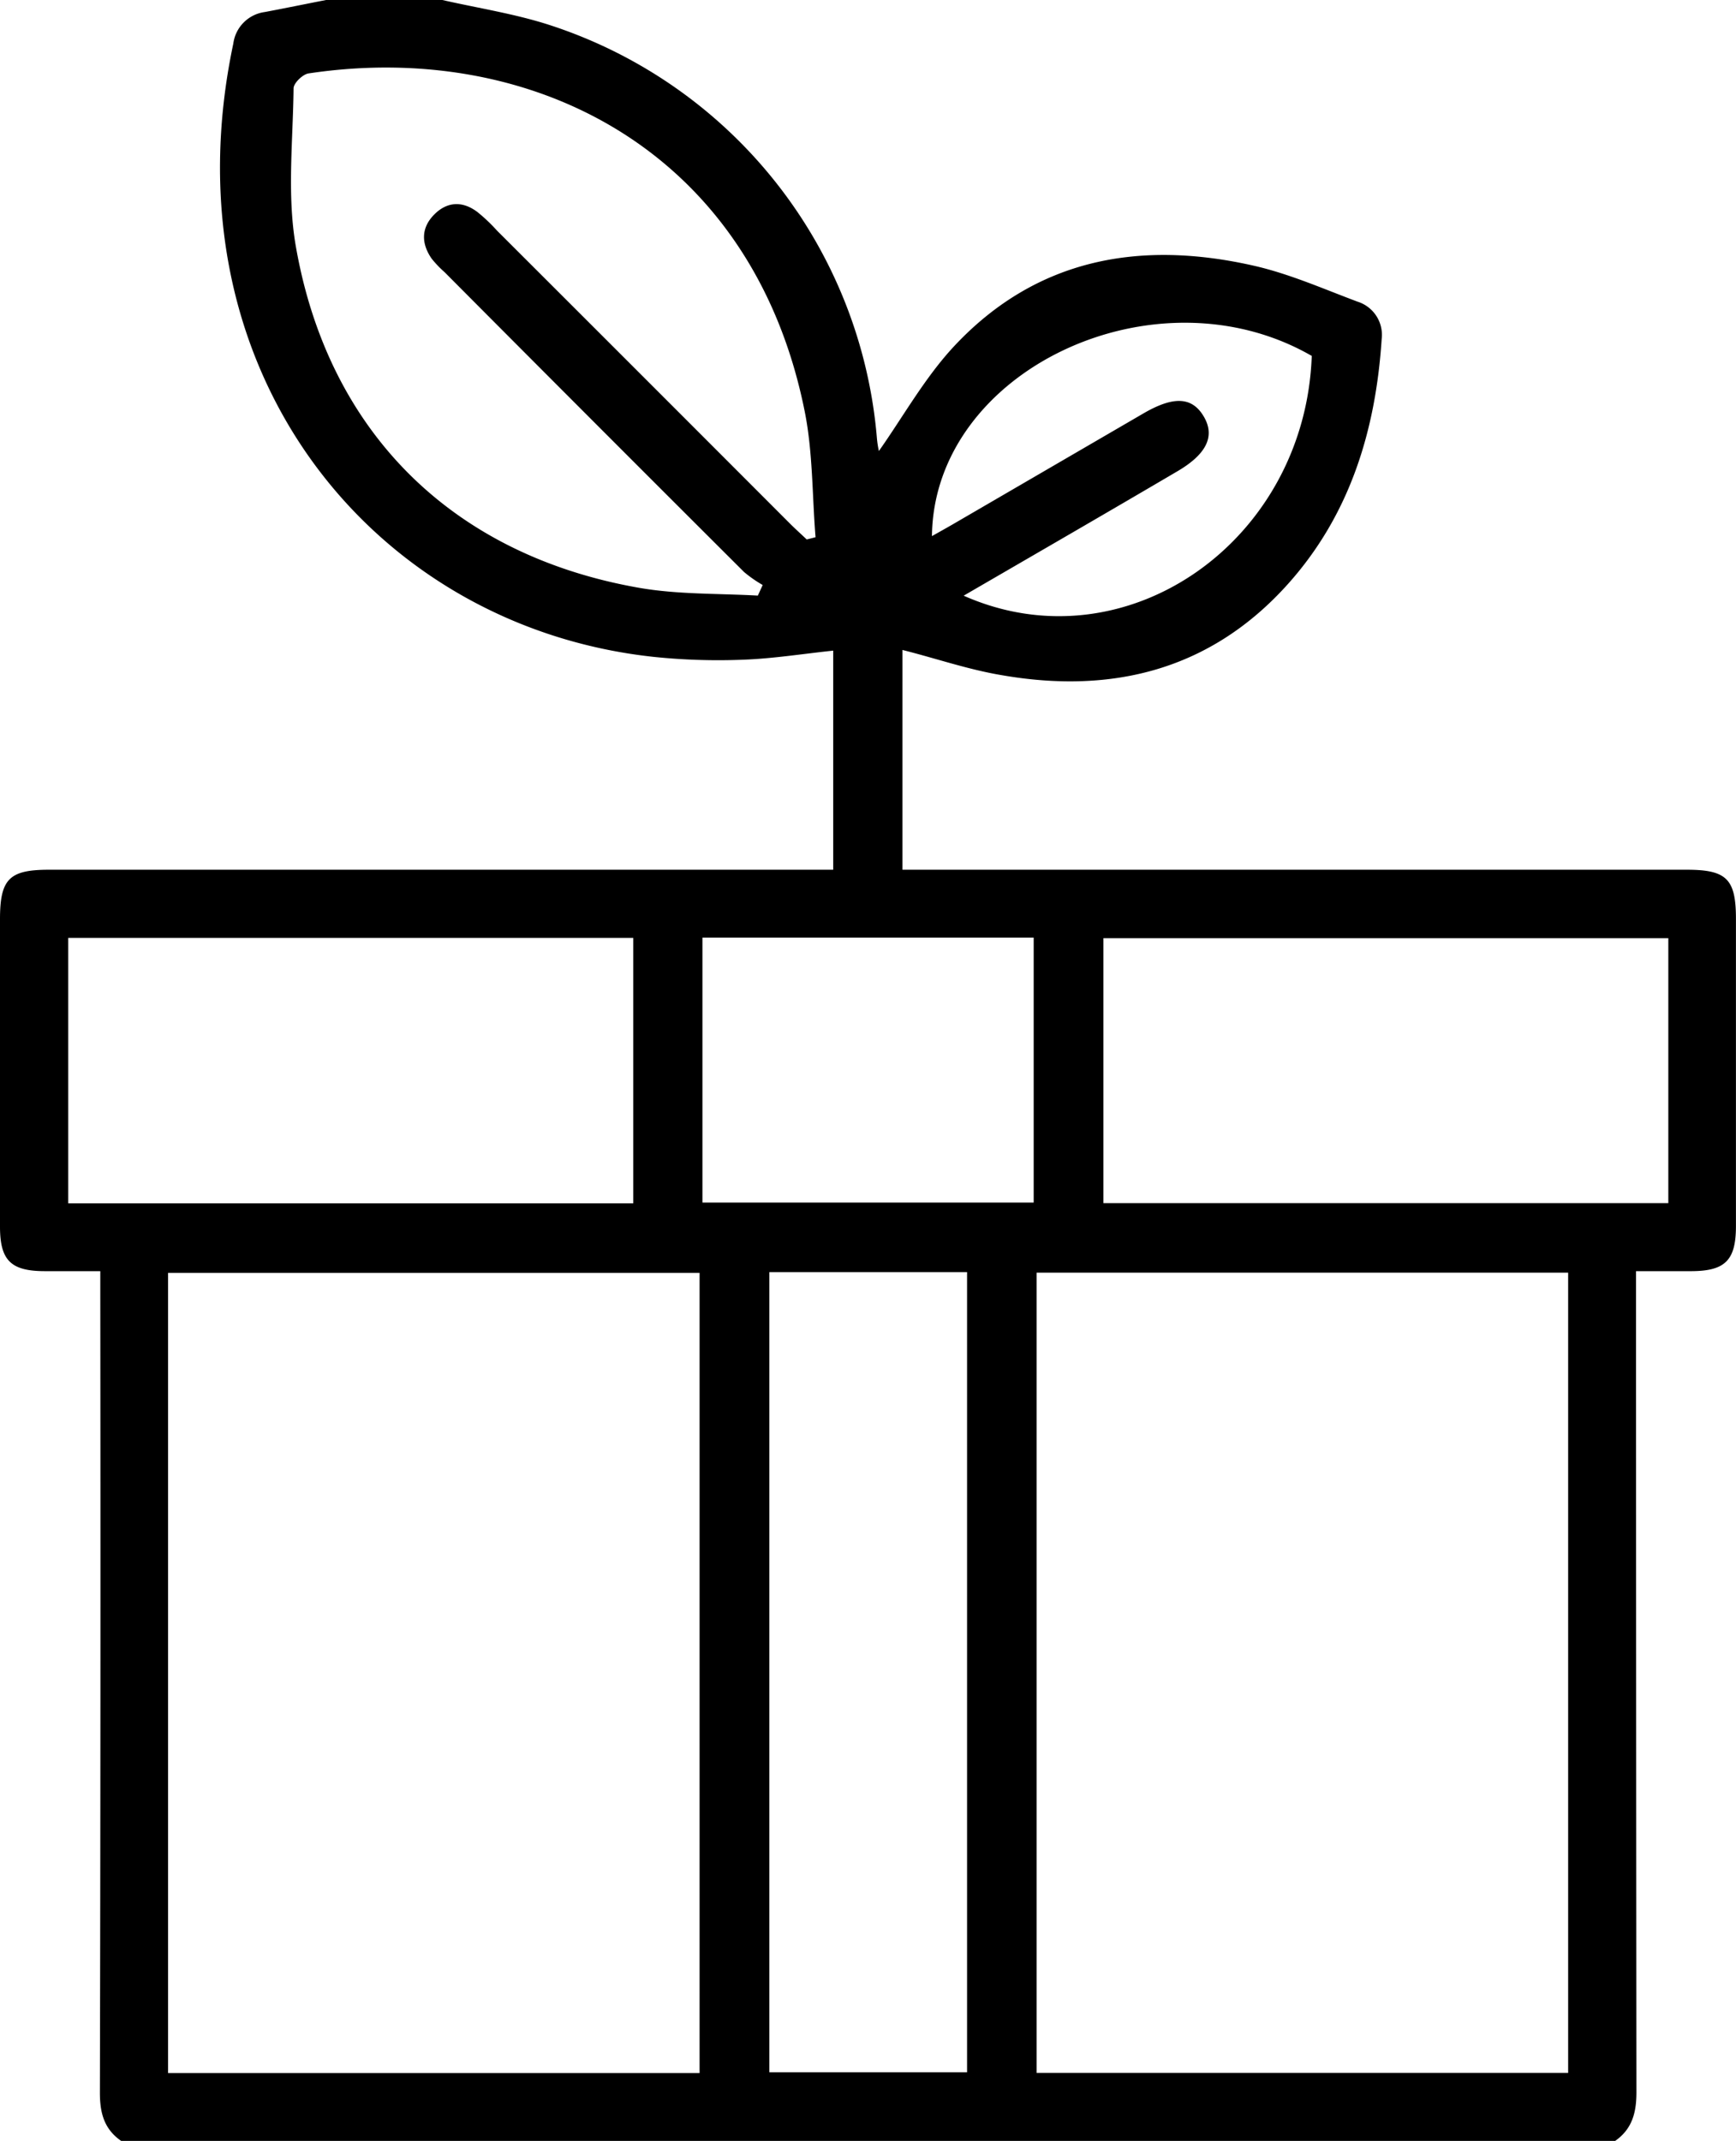 <?xml version="1.0" encoding="UTF-8"?> <svg xmlns="http://www.w3.org/2000/svg" viewBox="0 0 311.4 384"><g id="Layer_2" data-name="Layer 2"><g id="Layer_1-2" data-name="Layer 1"><path d="M79.35,0c6.4,1.46,13,2.47,19.18,4.47A85.39,85.39,0,0,1,157.3,78.62a19,19,0,0,0,.35,2.28c4.33-6.12,8.24-13.19,13.59-18.9C186,46.28,204.6,43.06,224.86,47.65c6.38,1.44,12.49,4.15,18.66,6.46a6.24,6.24,0,0,1,4.32,6.72c-1.07,16.38-5.7,31.52-16.81,43.92-13.81,15.41-31.48,19.81-51.35,16.35-6-1-11.76-3-17.8-4.52V156H302.59c7.14,0,8.8,1.67,8.8,8.81q0,27.56,0,55.11c0,6.14-1.93,8.06-8,8.08h-9.92v4.45q0,71.43.07,142.85c0,3.66-.78,6.57-3.81,8.7h-268c-3.05-2.12-3.82-5-3.81-8.69q.15-71.43.07-142.85V228H8.07C1.93,228,0,226.07,0,220q0-27.55,0-55.11C0,157.66,1.65,156,8.77,156H149.46V116.7c-5.56.59-10.87,1.44-16.21,1.63a111.69,111.69,0,0,1-16-.51c-50.33-5.42-87.79-51.39-75.4-110a6.57,6.57,0,0,1,5.64-5.66c3.66-.69,7.3-1.44,11-2.16Zm46.14,371.84V228.31H30.15V371.84Zm155.8-143.57H185.94V371.8h95.35ZM144.71,96.76l1.58-.4c-.61-7.52-.47-15.2-1.94-22.55-9.39-46.9-49-66.66-89-60.64-1.05.15-2.68,1.74-2.69,2.67-.1,9.45-1.2,19.12.4,28.31,5.83,33.47,28.19,55.43,61.57,61.28,7,1.22,14.2,1,21.31,1.4l.87-1.9a22.62,22.62,0,0,1-3.34-2.33Q106.55,75.75,79.74,48.81a19,19,0,0,1-2.32-2.43c-1.85-2.68-1.91-5.45.41-7.84S82.92,36,85.6,38a30,30,0,0,1,3.53,3.34Q115.47,67.64,141.79,94C142.74,94.94,143.74,95.84,144.71,96.76ZM138,228.17V371.69h35.47V228.17Zm-24.41-12.33V168.22H12.24v47.62Zm185.67-47.57H197.93V215.8H299.26ZM126,168.17V215.7h59.42V168.17Zm46.85-61.33c29,12.88,61.24-9.62,62.45-43-28-16.14-67.8,2.51-68.13,32.32,1.33-.75,2.5-1.4,3.66-2.07l34.28-19.94c5.37-3.12,8.69-3,10.79.51s.63,6.78-4.82,9.94C198.5,92,185.89,99.28,172.87,106.84Z"></path></g></g></svg> 